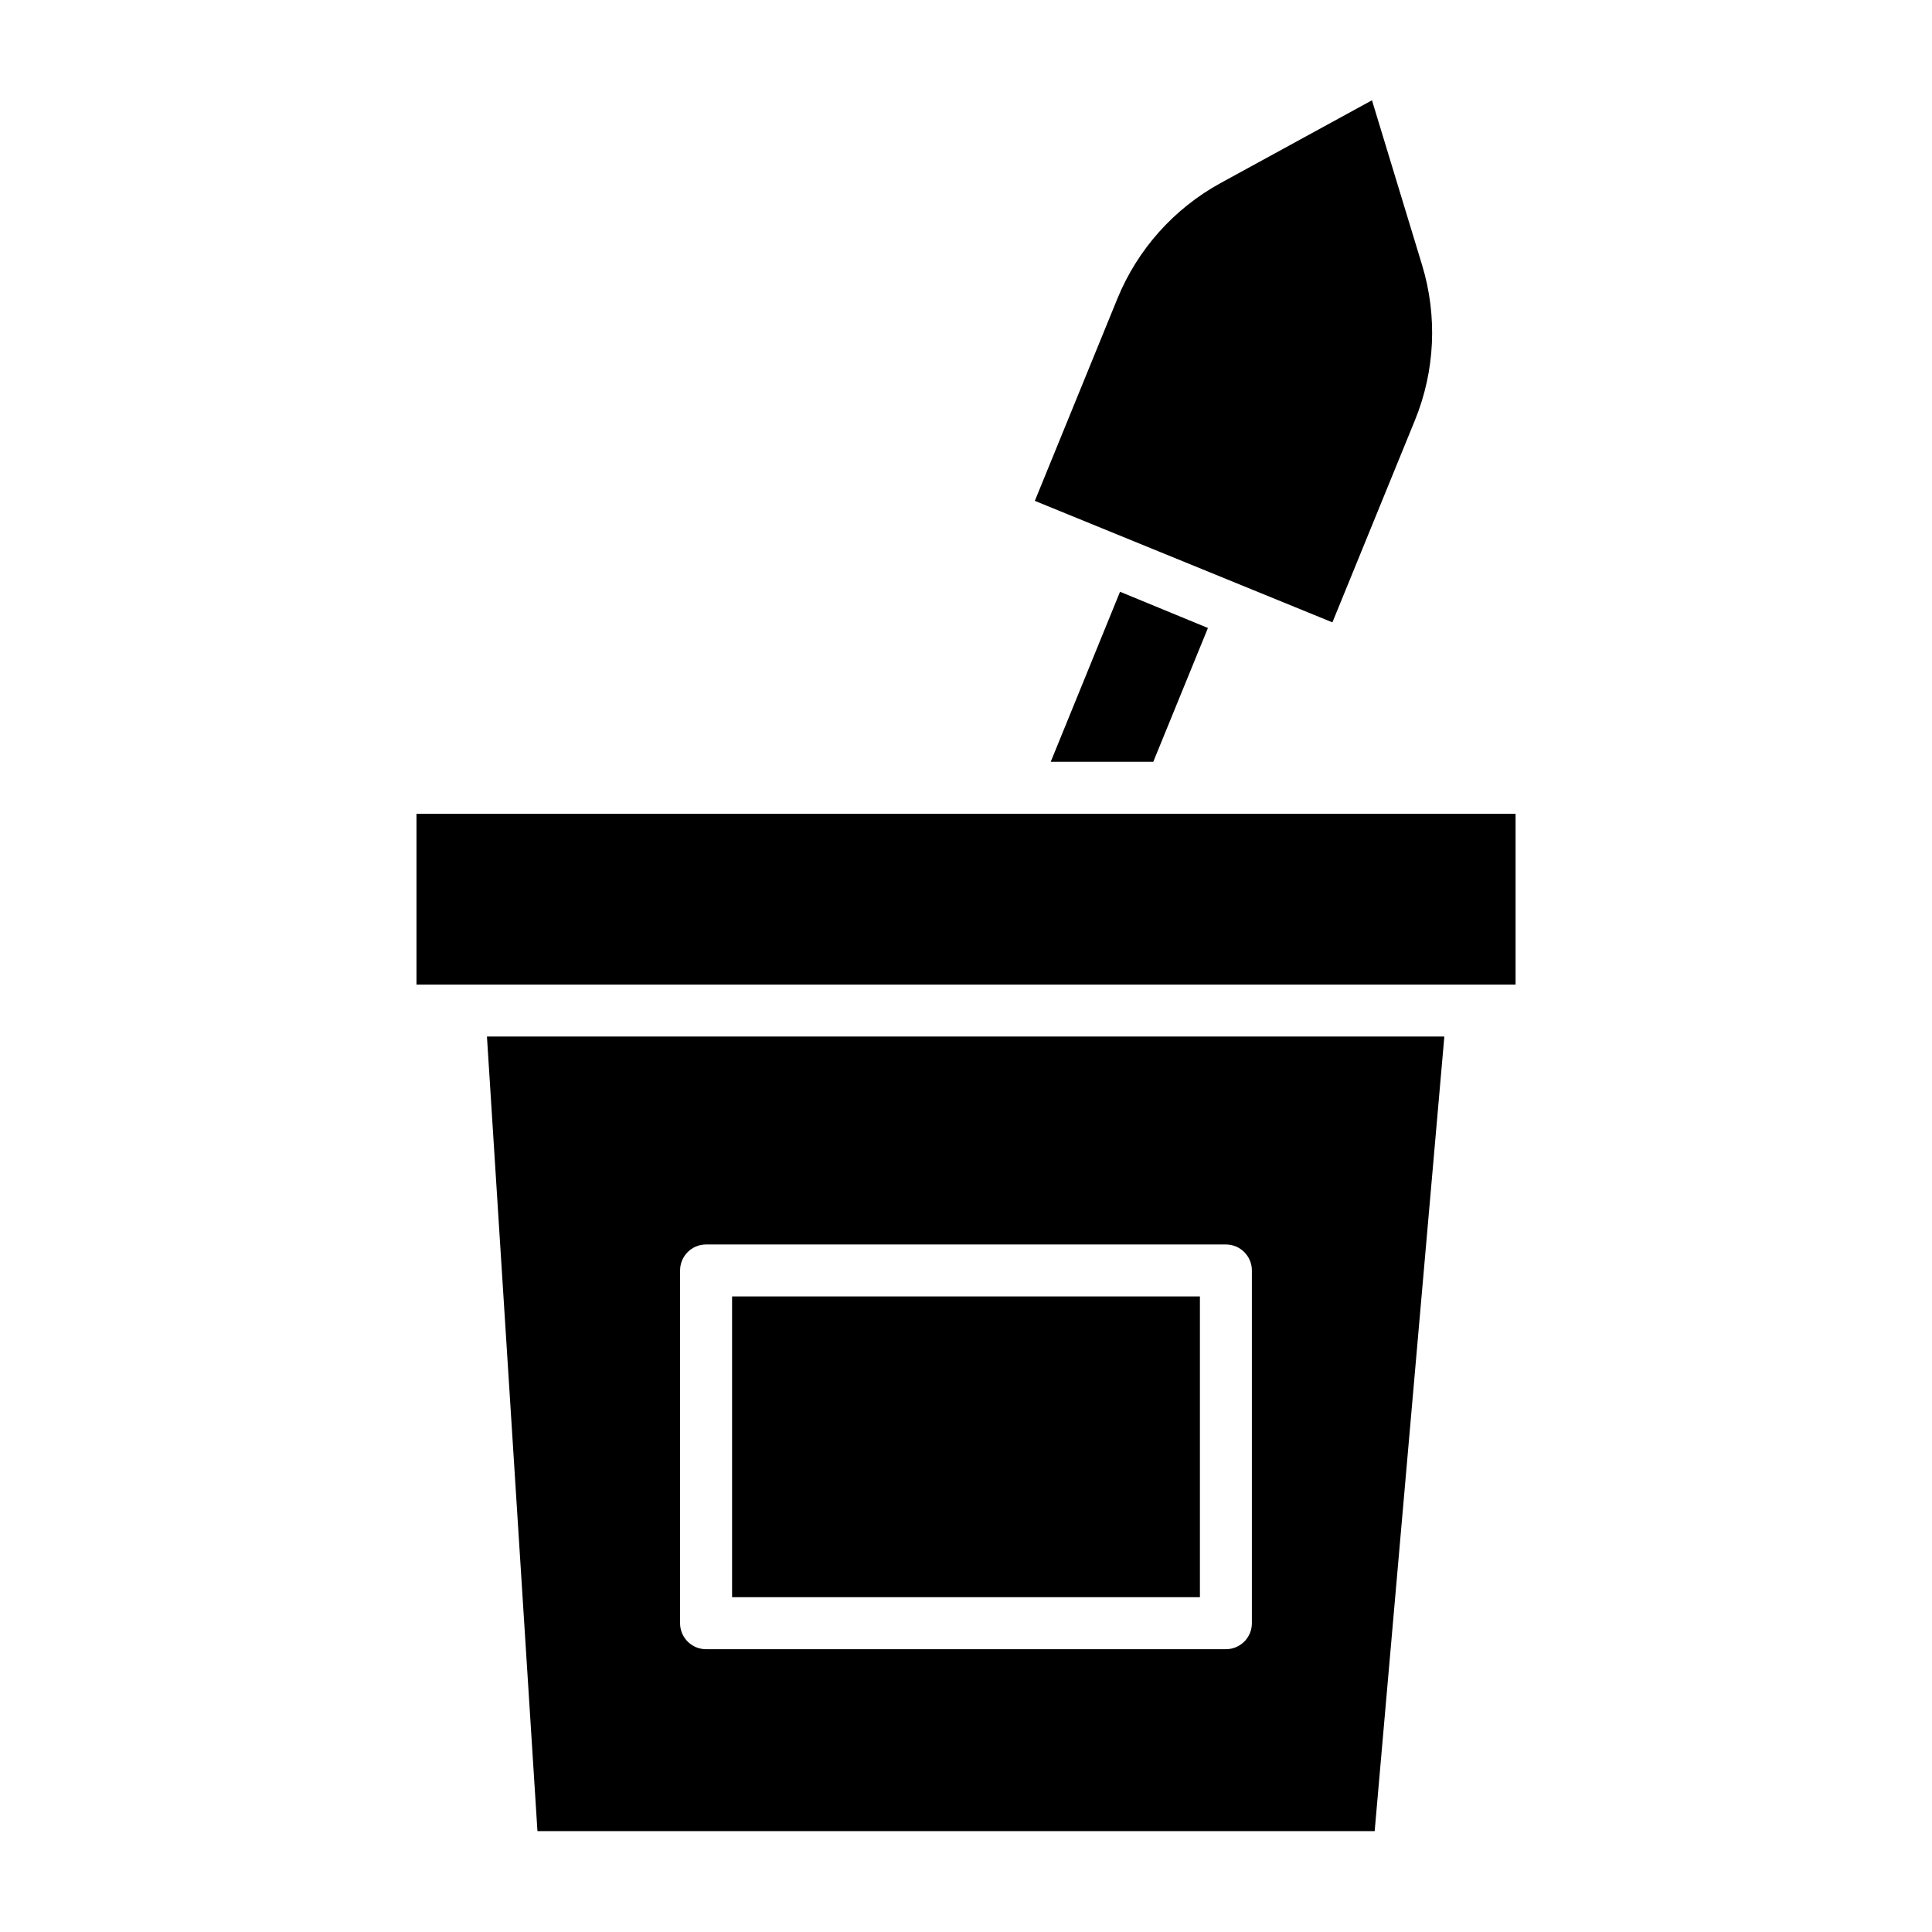 <?xml version="1.0" encoding="UTF-8"?>
<!-- Uploaded to: ICON Repo, www.svgrepo.com, Generator: ICON Repo Mixer Tools -->
<svg fill="#000000" width="800px" height="800px" version="1.1" viewBox="144 144 512 512" xmlns="http://www.w3.org/2000/svg">
 <g>
  <path d="m449.63 345.88 14.484-35.457-23.293-9.602-18.367 45.059z"/>
  <path d="m338.01 487.57h123.98v79.703h-123.98z"/>
  <path d="m254.37 359.66h291.27v45.266h-291.27z"/>
  <path d="m286.43 629.27h221.87l18.465-210.58-253.72 0.004zm37.797-148.58c0-3.805 3.082-6.891 6.887-6.891h137.76c3.805 0 6.887 3.086 6.887 6.891v93.48c0 1.824-0.723 3.578-2.016 4.871-1.293 1.289-3.043 2.016-4.871 2.016h-137.76c-3.805 0-6.887-3.082-6.887-6.887z"/>
  <path d="m519 255.3c5.305-13.035 5.973-27.496 1.895-40.969l-13.309-43.754-40.129 21.941c-12.34 6.766-21.984 17.562-27.32 30.586l-21.895 53.629 78.859 32.199z"/>
 </g>
</svg>